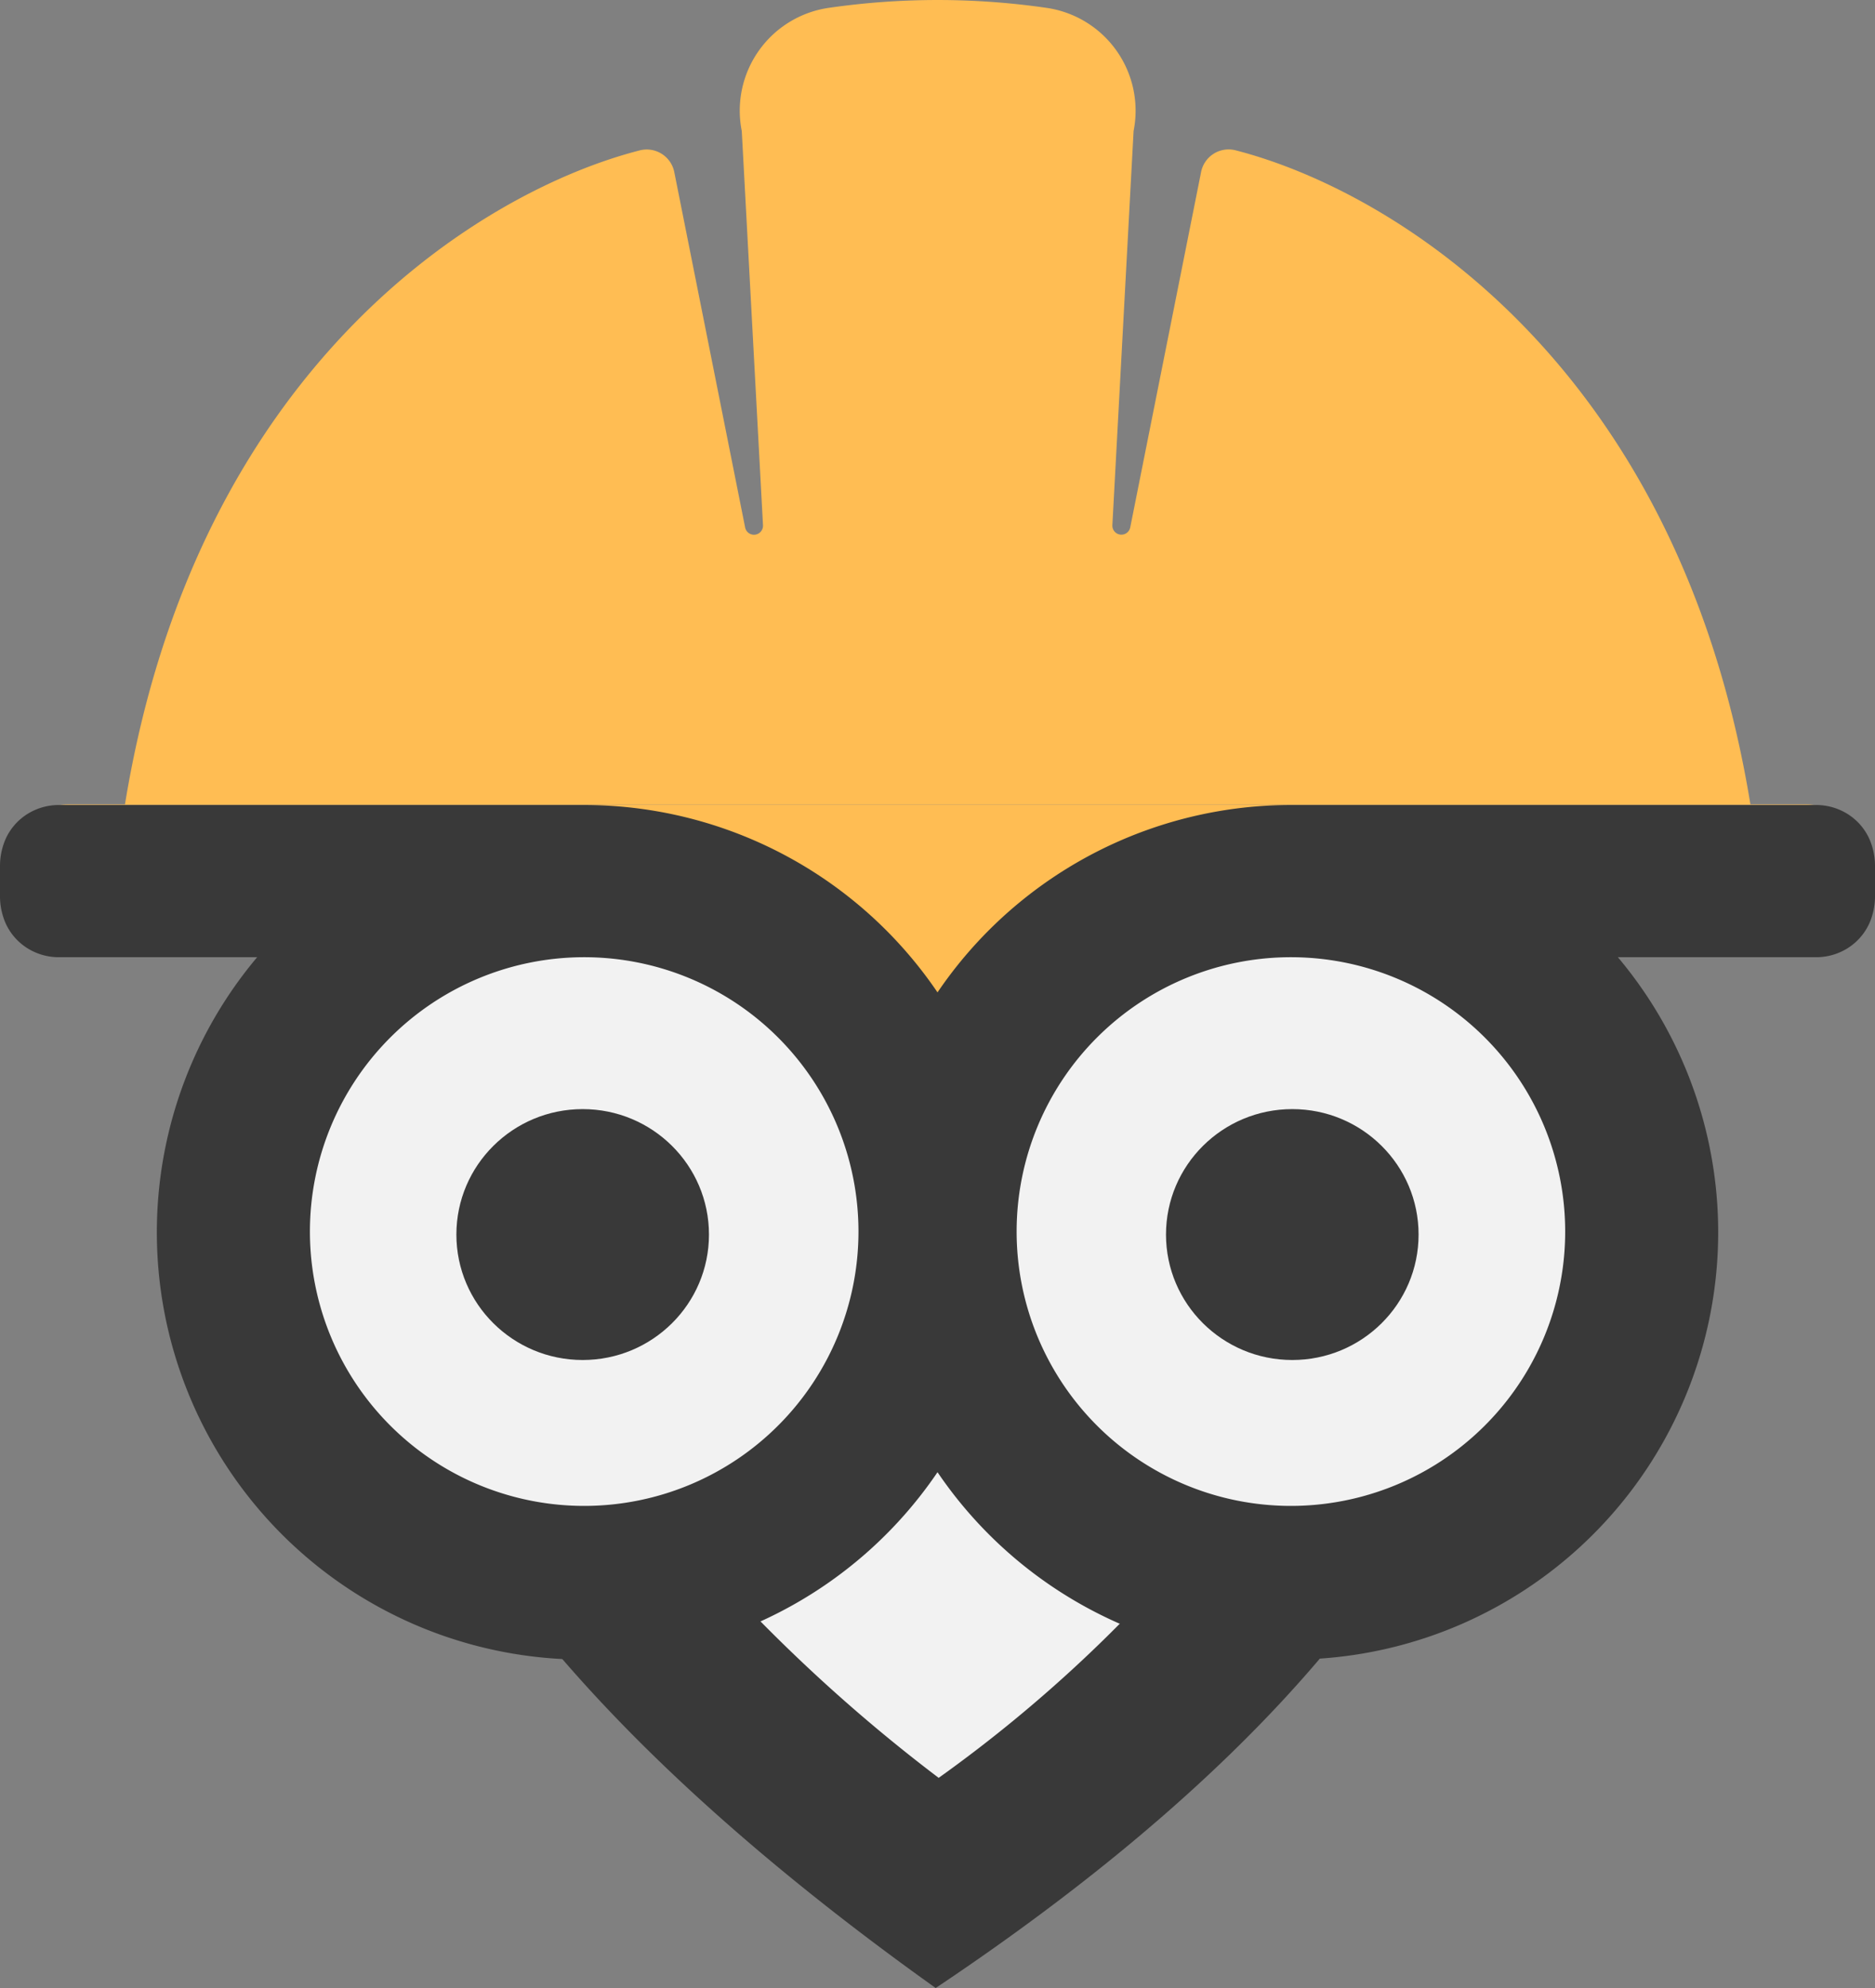 <svg xmlns="http://www.w3.org/2000/svg" width="55.66" height="59" viewBox="0 0 55.66 59">
  <rect x="0" y="0" width="55.66" height="59" fill="#808080" stroke="none"/>
  <g id="Group_4" data-name="Group 4" transform="translate(0 0)">
    <path id="Path_1" data-name="Path 1" d="M15.879,43.657l11.289,9.928,11.207-9.928L45.661,41.1l2.881-7.525-4.483-9.286H8.995L5.633,33.57,8.995,41.1Z" transform="translate(0.638 2.749)" fill="#f2f2f2"/>
    <ellipse id="Ellipse_1" data-name="Ellipse 1" cx="1.773" cy="1.761" rx="1.773" ry="1.761" transform="translate(26.1 27.162)" fill="#ffbd53"/>
    <rect id="Rectangle_91" data-name="Rectangle 91" width="55.66" height="4.512" rx="2.027" transform="translate(0 23.876)" fill="#ffbd53"/>
    <path id="Path_2" data-name="Path 2" d="M3.332,23.876C5.459,10.833,13.932,5.657,18.626,4.46a.835.835,0,0,1,1.017.666l2.1,10.531a.268.268,0,0,0,.53-.066l-.63-11.7A3.084,3.084,0,0,1,24.218.234a22.546,22.546,0,0,1,6.477,0,3.084,3.084,0,0,1,2.579,3.655l-.63,11.7a.268.268,0,0,0,.53.066l2.1-10.531a.834.834,0,0,1,1.017-.666c4.694,1.2,13.166,6.373,15.294,19.417Z" transform="translate(0.377)" fill="#ffbd53"/>
    <path id="Path_3" data-name="Path 3" d="M40.962,40.226H34.9a41.516,41.516,0,0,1-8.4,7.983,48.656,48.656,0,0,1-8.289-7.983h-6.15c2.97,4.955,8.125,9.781,14.35,14.22C33.157,49.941,38.166,45.145,40.962,40.226Z" transform="translate(1.365 4.554)" fill="#393939"/>
    <path id="Path_4" data-name="Path 4" d="M45.424,25.978h5.883a1.755,1.755,0,0,0,.918-.254,1.7,1.7,0,0,0,.665-.749,2,2,0,0,0,.169-.836V23.3a2.008,2.008,0,0,0-.169-.836,1.7,1.7,0,0,0-.665-.749,1.755,1.755,0,0,0-.918-.254H35.689a12.681,12.681,0,1,0,9.735,4.514ZM35.689,42.262a8.142,8.142,0,1,1,8.173-8.142,8.142,8.142,0,0,1-8.173,8.142Z" transform="translate(2.601 2.43)" fill="#393939" fill-rule="evenodd"/>
    <ellipse id="Ellipse_2" data-name="Ellipse 2" cx="3.749" cy="3.723" rx="3.749" ry="3.723" transform="translate(34.613 32.916)" fill="#393939"/>
    <path id="Path_5" data-name="Path 5" d="M7.636,25.978H1.752a1.755,1.755,0,0,1-.918-.254,1.7,1.7,0,0,1-.665-.749A2,2,0,0,1,0,24.139V23.3a2.008,2.008,0,0,1,.169-.836,1.7,1.7,0,0,1,.665-.749,1.755,1.755,0,0,1,.918-.254H17.371a12.681,12.681,0,1,1-9.735,4.514Zm9.735,16.284A8.142,8.142,0,1,0,9.2,34.12a8.142,8.142,0,0,0,8.171,8.142Z" transform="translate(0 2.43)" fill="#393939" fill-rule="evenodd"/>
    <ellipse id="Ellipse_3" data-name="Ellipse 3" cx="3.749" cy="3.723" rx="3.749" ry="3.723" transform="translate(13.548 32.916)" fill="#393939"/>
  </g>
</svg>

